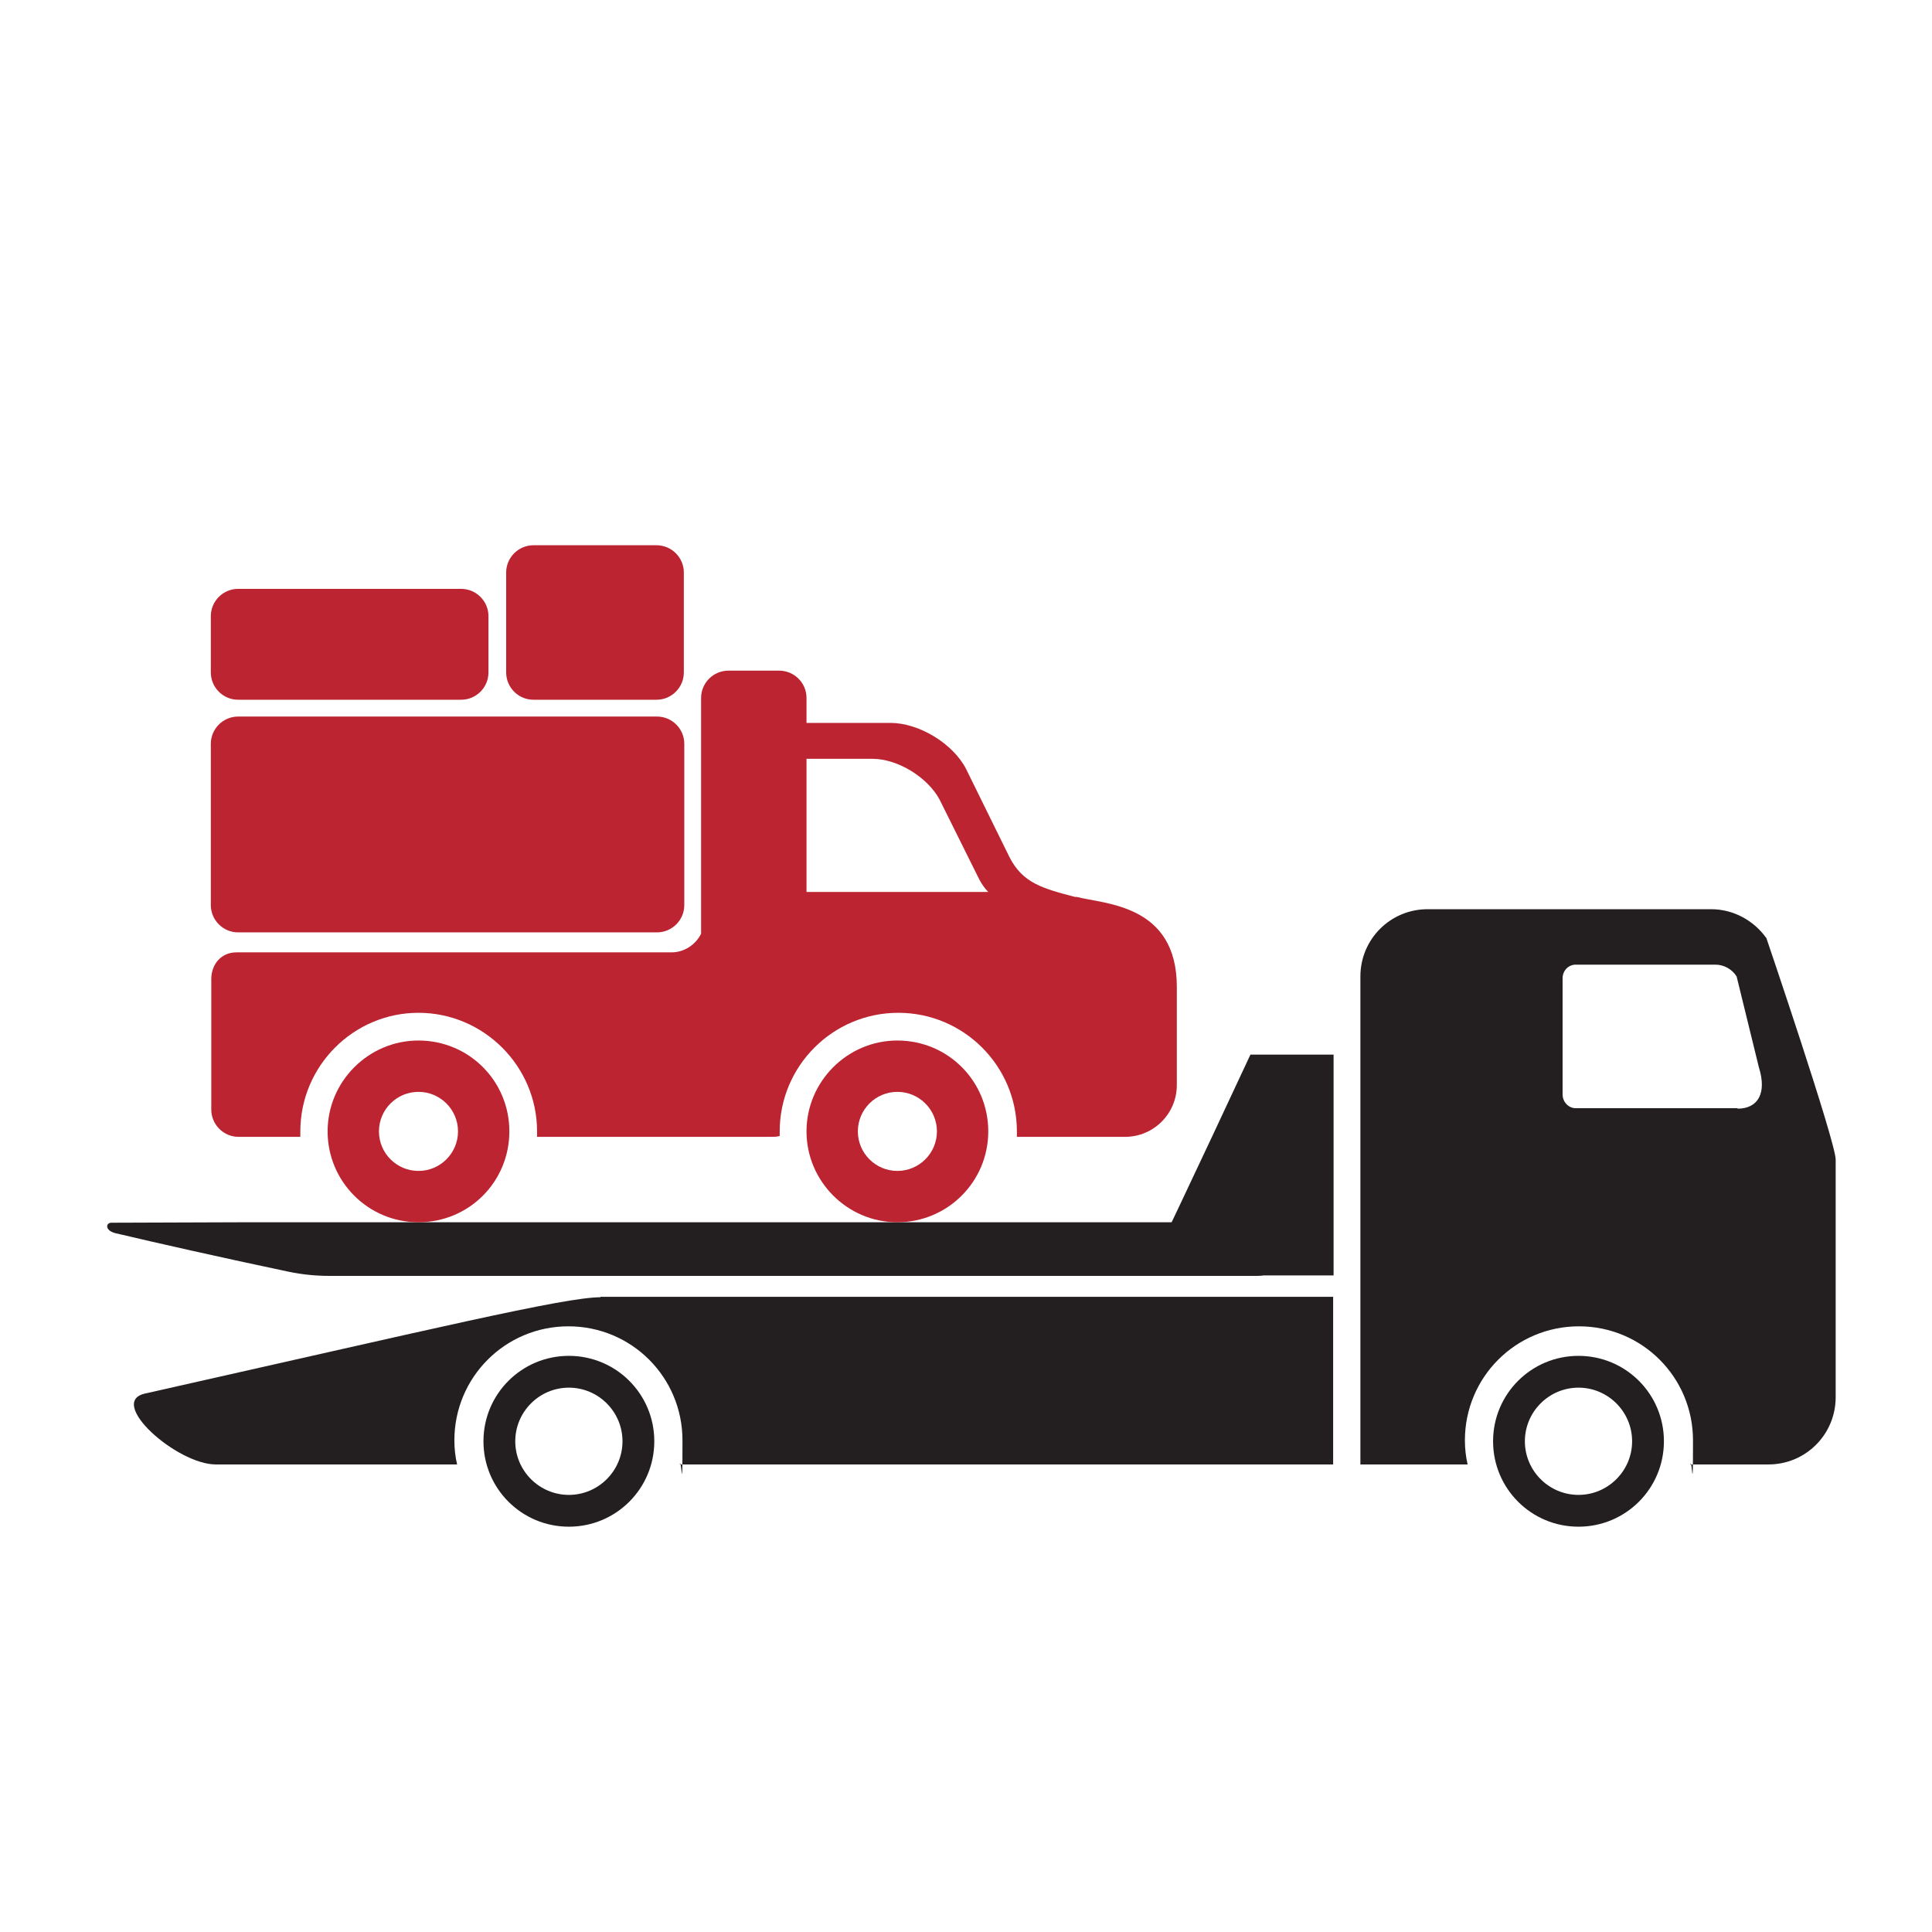 <?xml version="1.0" encoding="UTF-8"?>
<svg id="Ebene_1" data-name="Ebene 1" xmlns="http://www.w3.org/2000/svg" version="1.1" viewBox="0 0 425.2 425.2">
  <defs>
    <style>
      .cls-1 {
        fill: #231f20;
      }

      .cls-1, .cls-2 {
        stroke-width: 0px;
      }

      .cls-2 {
        fill: #bb2430;
      }
    </style>
  </defs>
  <path class="cls-1" d="M347.4,298.4c-10.4,0-18.8,8.4-18.8,18.8s8.4,18.8,18.8,18.8,18.8-8.4,18.8-18.8-8.4-18.8-18.8-18.8ZM347.4,329c-6.5,0-11.8-5.3-11.8-11.8s5.3-11.8,11.8-11.8,11.8,5.3,11.8,11.8-5.3,11.8-11.8,11.8Z"/>
  <path class="cls-1" d="M125.2,298.4c-10.4,0-18.8,8.4-18.8,18.8s8.4,18.8,18.8,18.8,18.8-8.4,18.8-18.8-8.4-18.8-18.8-18.8ZM125.2,329c-6.5,0-11.8-5.3-11.8-11.8s5.3-11.8,11.8-11.8,11.8,5.3,11.8,11.8-5.3,11.8-11.8,11.8Z"/>
  <g>
    <path class="cls-1" d="M276.7,280.8H72.4c-2.9,0-5.9-.3-8.8-.9-14.7-3.1-28.9-6.3-38.2-8.5-2.4-.6-2.1-2.3-.9-2.3,4.2,0,29.1-.1,29.1-.1h223.2c3.3,0,6,2.8,5.9,6.1-.1,3.2-2.8,5.7-6,5.7Z"/>
    <path class="cls-1" d="M293.6,280.7h-41.3c0,0,11.6-24.3,22.9-48.6h18.3s0,48.6,0,48.6Z"/>
  </g>
  <path class="cls-1" d="M132.2,285.5c-8,0-37.1,7-100.3,21.2-8.4,1.9,7,15.6,15.6,15.6h53.1c-.4-1.7-.6-3.5-.6-5.3,0-13.9,11.2-25.1,25.1-25.1s25.1,11.2,25.1,25.1-.2,3.6-.6,5.3h143.8v-36.9h-161.3Z"/>
  <path class="cls-1" d="M388.7,206.4c-2.8-3.9-7.3-6.3-12.1-6.3h-62.4c-8.2,0-14.8,6.6-14.8,14.8v107.4h23.6c-.4-1.7-.6-3.5-.6-5.3,0-13.9,11.2-25.1,25.1-25.1s25.1,11.2,25.1,25.1-.2,3.6-.6,5.3h17.2c8.2,0,14.8-6.6,14.8-14.8v-52.3c0-3.9-15.3-48.9-15.3-48.9ZM382.4,243.9h-35.6c-1.6,0-2.9-1.4-2.9-3v-25.6c0-1.7,1.3-3,2.9-3h30.7c1.9,0,3.7,1,4.7,2.6l4.9,20c1.8,5.7-.2,9.1-4.7,9.1Z"/>
  <g>
    <path class="cls-2" d="M92.1,229c-11,0-20,9-20,20s8.9,20,20,20,20-8.9,20-20-8.9-20-20-20ZM92.1,257.7c-4.8,0-8.7-3.9-8.7-8.7s3.9-8.7,8.7-8.7,8.7,3.9,8.7,8.7-3.9,8.7-8.7,8.7Z"/>
    <path class="cls-2" d="M197.5,229c-11,0-20,9-20,20s9,20,20,20,20-8.9,20-20-8.9-20-20-20ZM197.5,257.7c-4.8,0-8.7-3.9-8.7-8.7s3.9-8.7,8.7-8.7,8.7,3.9,8.7,8.7-3.9,8.7-8.7,8.7Z"/>
    <path class="cls-2" d="M52.4,157.7h92.2c3.3,0,6,2.7,6,6v35.5c0,3.3-2.7,6-6,6H52.4c-3.3,0-6-2.7-6-6v-35.5c0-3.3,2.7-6,6-6Z"/>
    <path class="cls-2" d="M117.4,154h27.1c3.3,0,6-2.7,6-6v-22c0-3.3-2.7-6-6-6h-27.1c-3.3,0-6,2.7-6,6v22c0,3.3,2.7,6,6,6Z"/>
    <path class="cls-2" d="M52.4,154h49.1c3.3,0,6-2.7,6-6v-12.4c0-3.3-2.7-6-6-6h-49.1c-3.3,0-6,2.7-6,6v12.4c0,3.3,2.7,6,6,6Z"/>
    <path class="cls-2" d="M236.6,197.4c-7.3-1.9-11.5-3.1-14.4-8.7l-9.6-19.5c-2.9-5.6-10.4-10.1-16.6-10.1h-18.5v-5.5c0-3.3-2.7-6-6-6h-11.2c-3.3,0-6,2.7-6,6v51.9c-1.2,2.4-3.7,4.1-6.5,4.1h-70.9c-.2,0-.4,0-.6,0h-11.7s-4.8,0-4.8,0c-.3,0-7.8,0-7.8,0-3.3,0-5.5,2.6-5.5,5.9v28.7c0,3.3,2.7,6,6,6h13.6c0-.4,0-.8,0-1.2,0-14.4,11.7-26.1,26-26.1s26.1,11.7,26.1,26.1,0,.8,0,1.2h51.5c.6,0,1.3,0,1.9-.2,0-.3,0-.7,0-1,0-14.4,11.7-26.1,26.1-26.1s26.1,11.7,26.1,26.1,0,.8,0,1.2h23.8c6.3,0,11.4-5.1,11.4-11.4v-21.6c0-18.2-15.9-18.2-22-19.8ZM177.5,196.3v-29.3h14.5c5.6,0,12.2,4.1,14.8,9l8.6,17.3c.6,1.2,1.3,2.2,2.1,3h-39.9Z"/>
  </g>
</svg>